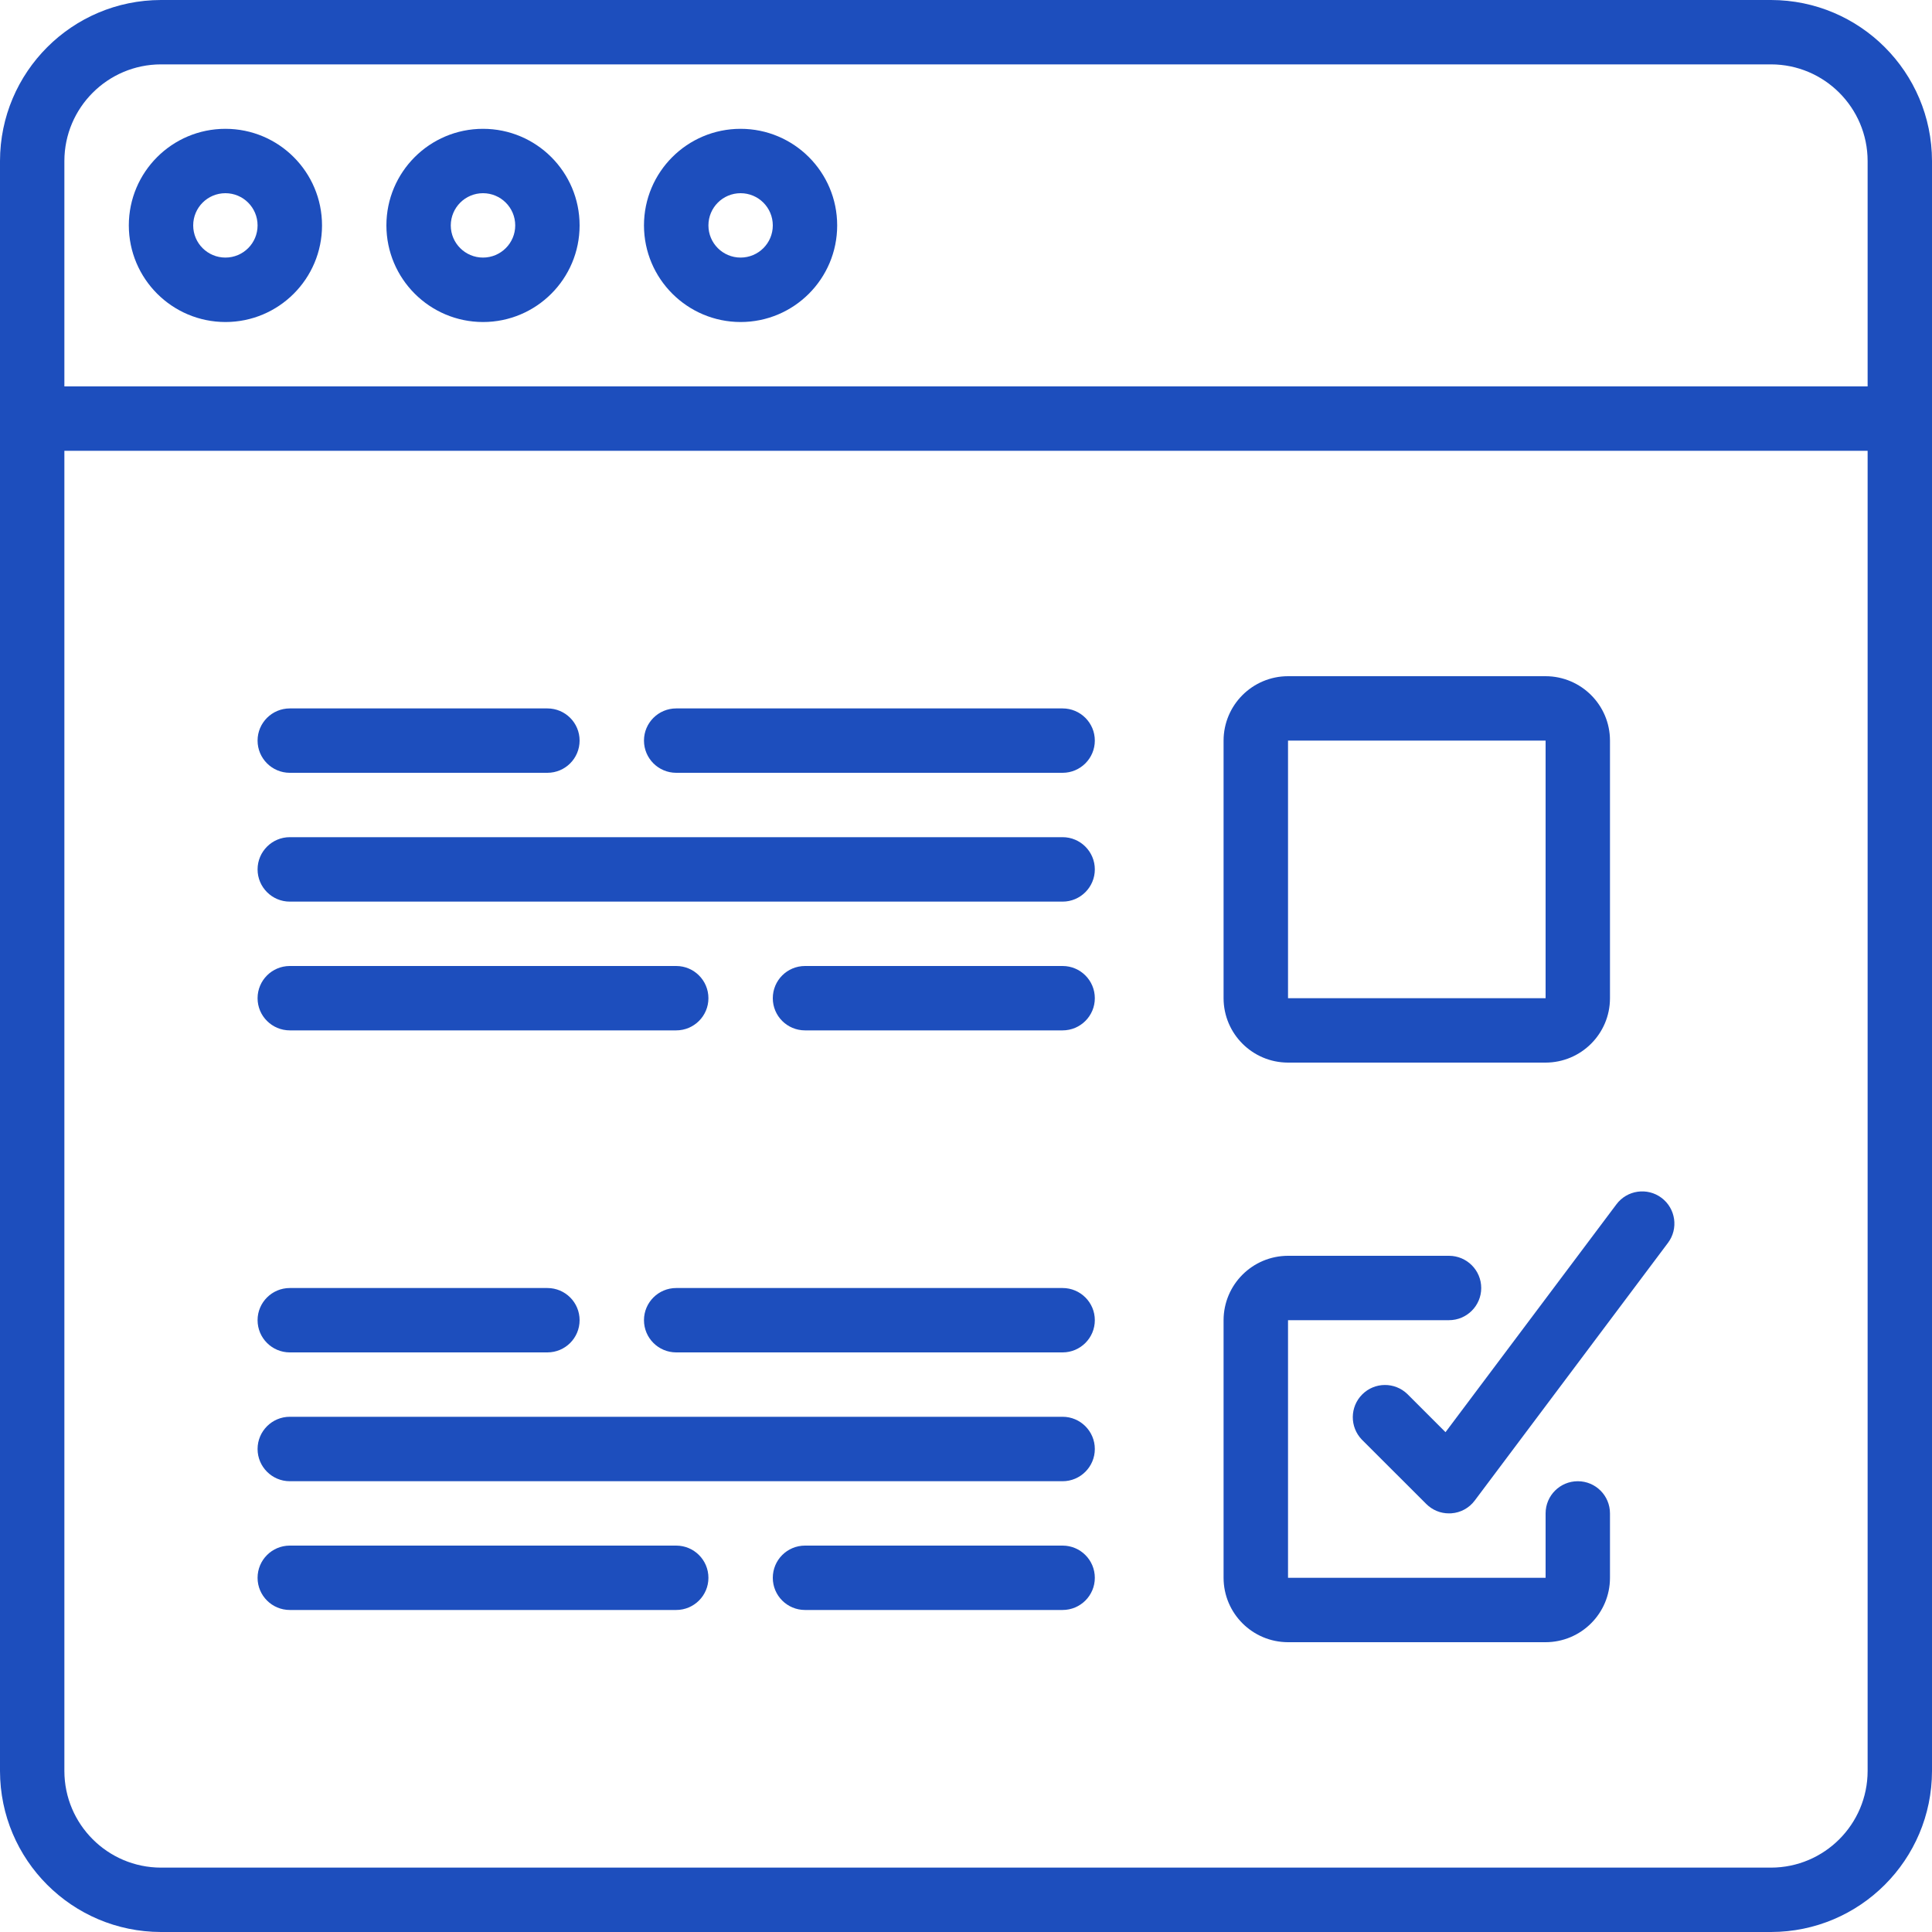 <svg width="31" height="31" viewBox="0 0 31 31" fill="none" xmlns="http://www.w3.org/2000/svg">
<g clip-path="url(#clip0_1621_12902)">
<path d="M28.417 0L2.583 0C1.157 0.002 0.002 1.157 0 2.583L0 28.417C0.002 29.843 1.157 30.998 2.583 31H28.417C29.843 30.998 30.998 29.843 31 28.417V2.583C30.998 1.157 29.843 0.002 28.417 0ZM2.583 1.033H28.417C29.272 1.034 29.966 1.728 29.967 2.583V6.2H1.033V2.583C1.034 1.728 1.728 1.034 2.583 1.033ZM28.417 29.967H2.583C1.728 29.966 1.034 29.272 1.033 28.417V7.233H29.967V28.417C29.966 29.272 29.272 29.966 28.417 29.967Z" fill="#1D4EBD"/>
<path d="M3.617 5.167C4.473 5.167 5.167 4.473 5.167 3.617C5.167 2.761 4.473 2.067 3.617 2.067C2.761 2.067 2.067 2.761 2.067 3.617C2.068 4.472 2.761 5.166 3.617 5.167ZM3.617 3.1C3.902 3.1 4.133 3.331 4.133 3.617C4.133 3.902 3.902 4.133 3.617 4.133C3.331 4.133 3.1 3.902 3.1 3.617C3.1 3.331 3.331 3.1 3.617 3.1Z" fill="#1D4EBD"/>
<path d="M7.75 5.167C8.606 5.167 9.3 4.473 9.3 3.617C9.3 2.761 8.606 2.067 7.75 2.067C6.894 2.067 6.2 2.761 6.2 3.617C6.201 4.472 6.894 5.166 7.75 5.167ZM7.75 3.1C8.035 3.1 8.267 3.331 8.267 3.617C8.267 3.902 8.035 4.133 7.75 4.133C7.465 4.133 7.233 3.902 7.233 3.617C7.234 3.331 7.465 3.1 7.75 3.1Z" fill="#1D4EBD"/>
<path d="M11.883 5.167C12.739 5.167 13.433 4.473 13.433 3.617C13.433 2.761 12.739 2.067 11.883 2.067C11.027 2.067 10.333 2.761 10.333 3.617C10.334 4.472 11.028 5.166 11.883 5.167ZM11.883 3.1C12.169 3.1 12.4 3.331 12.4 3.617C12.4 3.902 12.169 4.133 11.883 4.133C11.598 4.133 11.367 3.902 11.367 3.617C11.367 3.331 11.598 3.1 11.883 3.1Z" fill="#1D4EBD"/>
<path d="M20.667 17.05H24.8C25.37 17.049 25.833 16.587 25.833 16.017V11.883C25.833 11.313 25.37 10.851 24.8 10.85H20.667C20.096 10.851 19.634 11.313 19.633 11.883V16.017C19.634 16.587 20.096 17.049 20.667 17.05ZM20.667 11.883H24.8V16.017H20.667V11.883Z" fill="#1D4EBD"/>
<path d="M25.317 23.767C25.031 23.767 24.8 23.998 24.8 24.283V25.317H20.667V21.183H23.25C23.535 21.183 23.767 20.952 23.767 20.667C23.767 20.381 23.535 20.15 23.25 20.15H20.667C20.096 20.151 19.634 20.613 19.633 21.183V25.317C19.634 25.887 20.096 26.349 20.667 26.35H24.8C25.37 26.349 25.833 25.887 25.833 25.317V24.283C25.833 23.998 25.602 23.767 25.317 23.767Z" fill="#1D4EBD"/>
<path d="M4.65 12.4H8.783C9.069 12.4 9.3 12.169 9.3 11.883C9.3 11.598 9.069 11.367 8.783 11.367H4.65C4.365 11.367 4.133 11.598 4.133 11.883C4.133 12.169 4.365 12.4 4.65 12.4Z" fill="#1D4EBD"/>
<path d="M17.05 11.367H10.85C10.565 11.367 10.333 11.598 10.333 11.883C10.333 12.169 10.565 12.4 10.85 12.4H17.05C17.335 12.4 17.567 12.169 17.567 11.883C17.567 11.598 17.335 11.367 17.05 11.367Z" fill="#1D4EBD"/>
<path d="M17.05 13.433H4.65C4.365 13.433 4.133 13.665 4.133 13.95C4.133 14.235 4.365 14.467 4.65 14.467H17.05C17.335 14.467 17.567 14.235 17.567 13.95C17.567 13.665 17.335 13.433 17.05 13.433Z" fill="#1D4EBD"/>
<path d="M4.65 16.533H10.85C11.135 16.533 11.367 16.302 11.367 16.017C11.367 15.731 11.135 15.5 10.85 15.5H4.65C4.365 15.5 4.133 15.731 4.133 16.017C4.133 16.302 4.365 16.533 4.65 16.533Z" fill="#1D4EBD"/>
<path d="M17.05 15.5H12.917C12.631 15.5 12.4 15.731 12.4 16.017C12.4 16.302 12.631 16.533 12.917 16.533H17.05C17.335 16.533 17.567 16.302 17.567 16.017C17.567 15.731 17.335 15.5 17.05 15.5Z" fill="#1D4EBD"/>
<path d="M4.65 21.7H8.783C9.069 21.7 9.3 21.469 9.3 21.183C9.3 20.898 9.069 20.667 8.783 20.667H4.65C4.365 20.667 4.133 20.898 4.133 21.183C4.133 21.469 4.365 21.7 4.65 21.7Z" fill="#1D4EBD"/>
<path d="M17.05 20.667H10.85C10.565 20.667 10.333 20.898 10.333 21.183C10.333 21.469 10.565 21.7 10.85 21.7H17.05C17.335 21.7 17.567 21.469 17.567 21.183C17.567 20.898 17.335 20.667 17.05 20.667Z" fill="#1D4EBD"/>
<path d="M17.05 22.733H4.65C4.365 22.733 4.133 22.965 4.133 23.25C4.133 23.535 4.365 23.767 4.65 23.767H17.05C17.335 23.767 17.567 23.535 17.567 23.25C17.567 22.965 17.335 22.733 17.05 22.733Z" fill="#1D4EBD"/>
<path d="M10.85 24.8H4.65C4.365 24.8 4.133 25.031 4.133 25.317C4.133 25.602 4.365 25.833 4.65 25.833H10.85C11.135 25.833 11.367 25.602 11.367 25.317C11.367 25.031 11.135 24.8 10.85 24.8Z" fill="#1D4EBD"/>
<path d="M17.05 24.8H12.917C12.631 24.8 12.4 25.031 12.4 25.317C12.4 25.602 12.631 25.833 12.917 25.833H17.05C17.335 25.833 17.567 25.602 17.567 25.317C17.567 25.031 17.335 24.8 17.05 24.8Z" fill="#1D4EBD"/>
<path d="M25.937 19.323L23.194 22.98L22.582 22.368C22.379 22.172 22.057 22.175 21.858 22.374C21.658 22.574 21.656 22.896 21.851 23.099L22.885 24.132C22.982 24.229 23.113 24.284 23.25 24.283C23.262 24.283 23.274 24.283 23.287 24.282C23.436 24.272 23.574 24.197 23.663 24.077L26.763 19.943C26.935 19.715 26.888 19.391 26.66 19.22C26.432 19.049 26.108 19.095 25.937 19.323Z" fill="#1D4EBD"/>
</g>
<defs>
<clipPath id="clip0_1621_12902">
<rect width="31" height="31" fill="white"/>
</clipPath>
</defs>
</svg>
